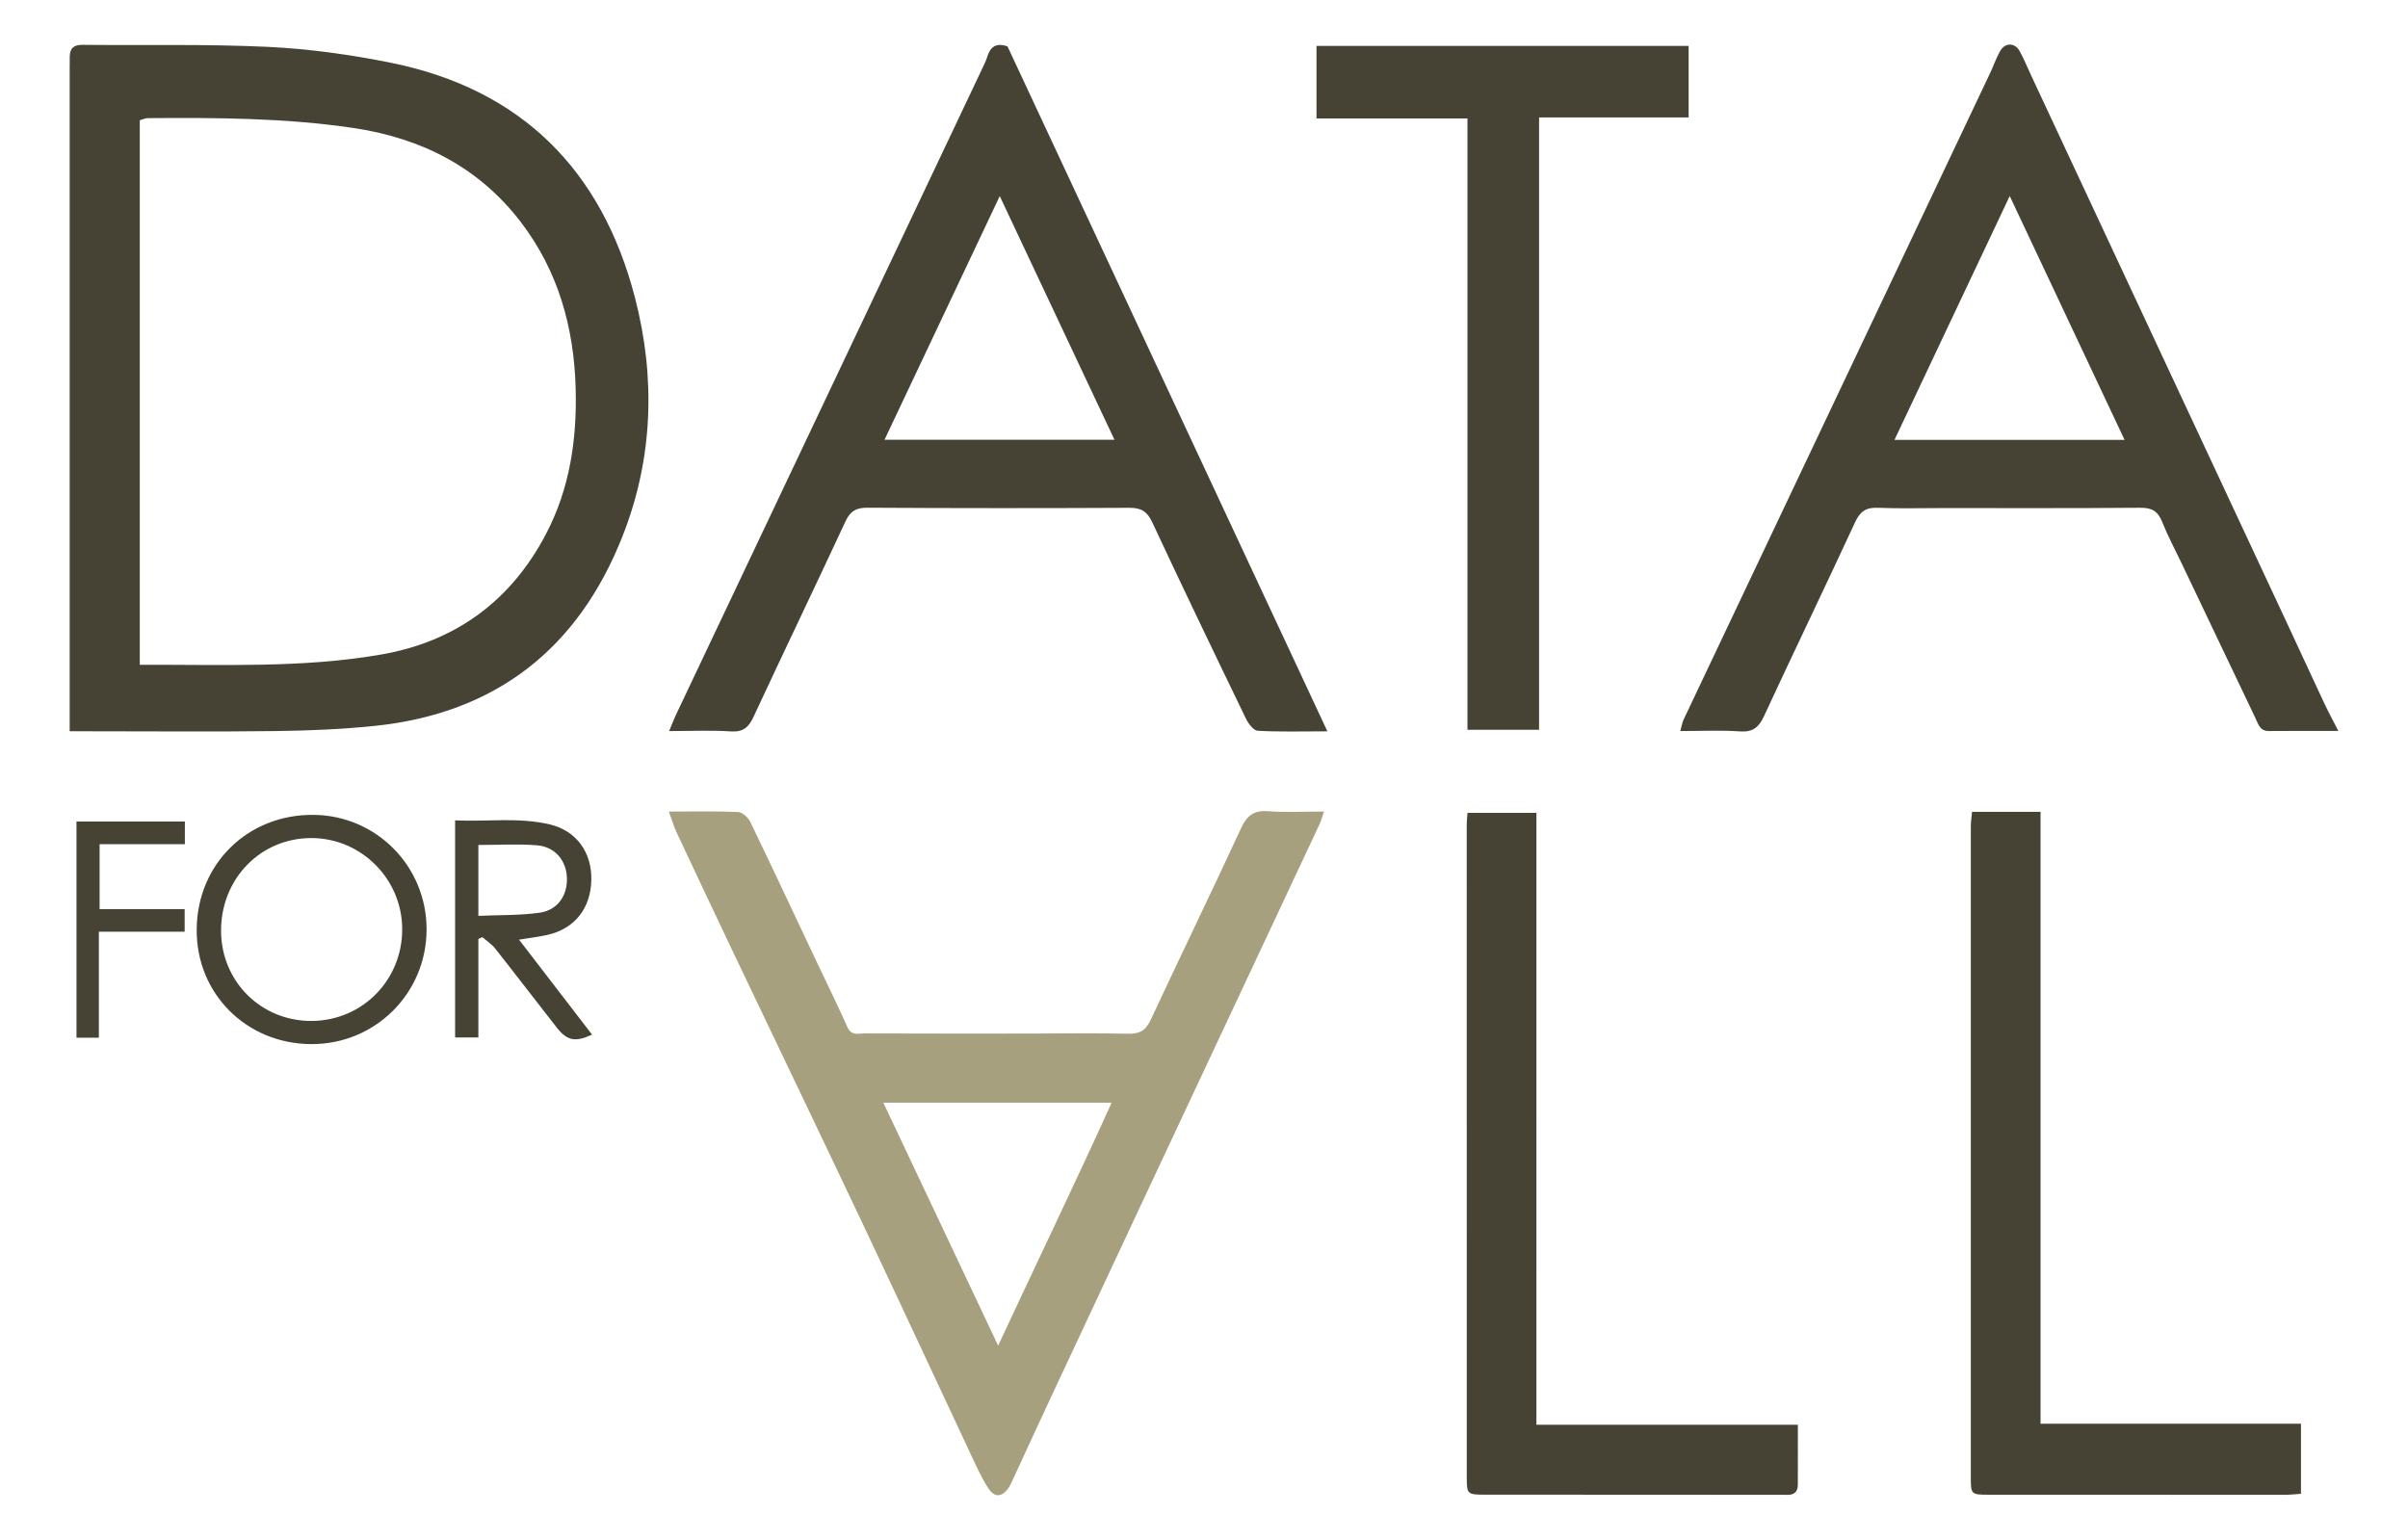 <?xml version="1.0" encoding="utf-8"?>
<!-- Generator: Adobe Illustrator 16.0.0, SVG Export Plug-In . SVG Version: 6.00 Build 0)  -->
<!DOCTYPE svg PUBLIC "-//W3C//DTD SVG 1.1//EN" "http://www.w3.org/Graphics/SVG/1.1/DTD/svg11.dtd">
<svg version="1.1" id="Layer_1" xmlns="http://www.w3.org/2000/svg" xmlns:xlink="http://www.w3.org/1999/xlink" x="0px" y="0px"
	 width="640.732px" height="409.761px" viewBox="0 0 640.732 409.761" enable-background="new 0 0 640.732 409.761"
	 xml:space="preserve">
<g>
	<path fill="#464334" d="M18.54,194.601c0-2.287,0-3.77,0-5.252c0-57.045,0-114.093,0-171.138c0-1.055,0.002-2.109,0.018-3.168
		c0.028-2.259,1.128-3.138,3.423-3.114c16.445,0.168,32.916-0.235,49.33,0.542c10.95,0.522,21.947,2.065,32.705,4.233
		c34.707,7.009,56.105,28.573,64.905,62.373c5.558,21.34,4.9,42.9-3.283,63.631c-11.799,29.887-33.692,47.117-65.903,50.457
		c-8.688,0.901-17.456,1.264-26.195,1.378c-16.447,0.209-32.898,0.059-49.349,0.059C22.566,194.601,20.941,194.601,18.54,194.601z
		 M37.19,176.915c21.835-0.104,43.165,0.924,64.221-2.734c19.775-3.439,34.565-14.248,43.923-32.181
		c6.318-12.108,8.196-25.151,7.839-38.596c-0.428-16.221-4.63-31.313-14.627-44.352c-11.247-14.666-26.573-22.336-44.596-25.006
		c-18.118-2.681-36.373-2.745-54.631-2.61c-0.69,0-1.381,0.364-2.129,0.573C37.19,80.252,37.19,128.32,37.19,176.915z"/>
	<path fill="#464334" d="M622.193,194.517c-6.492,0-12.481-0.041-18.471,0.021c-2.432,0.025-2.84-1.88-3.596-3.461
		c-6.562-13.741-13.107-27.489-19.656-41.232c-1.754-3.675-3.684-7.275-5.188-11.048c-1.127-2.825-2.791-3.701-5.812-3.676
		c-17.649,0.15-35.304,0.079-52.958,0.084c-5.581,0-11.172,0.163-16.743-0.078c-3.154-0.141-4.796,0.891-6.153,3.83
		c-7.97,17.243-16.247,34.343-24.226,51.585c-1.405,3.033-2.987,4.343-6.462,4.093c-5.079-0.359-10.197-0.095-15.828-0.095
		c0.362-1.273,0.497-2.243,0.896-3.084c27.18-57.358,54.38-114.709,81.569-172.065c0.905-1.911,1.582-3.935,2.612-5.771
		c1.312-2.349,3.944-2.344,5.228-0.006c1.159,2.109,2.069,4.359,3.089,6.542c22.719,48.629,45.437,97.261,68.149,145.888
		c3.256,6.97,6.457,13.957,9.726,20.923C619.447,189.263,620.663,191.506,622.193,194.517z M565.32,117.062
		c-10.172-21.603-20.161-42.815-30.562-64.899c-10.496,22.206-20.479,43.338-30.667,64.899
		C524.819,117.062,544.702,117.062,565.32,117.062z"/>
	<path fill="#464334" d="M353.197,194.616c-6.874,0-12.72,0.178-18.532-0.15c-1.121-0.063-2.502-1.91-3.141-3.234
		c-8.399-17.369-16.769-34.755-24.926-52.242c-1.365-2.929-2.98-3.874-6.126-3.855c-23.228,0.119-46.455,0.109-69.68-0.026
		c-3.014-0.015-4.56,0.919-5.828,3.652c-8.068,17.354-16.373,34.603-24.442,51.957c-1.318,2.835-2.781,4.144-6.105,3.919
		c-5.2-0.349-10.443-0.094-16.363-0.094c0.739-1.785,1.177-2.99,1.726-4.149c27.23-57.475,54.475-114.953,81.712-172.435
		c0.45-0.95,0.926-1.91,1.227-2.916c0.798-2.628,2.363-3.724,5.356-2.71C296.224,72.617,324.455,133.073,353.197,194.616z
		 M266.016,52.183c-10.418,22.032-20.437,43.219-30.66,64.841c20.798,0,40.648,0,61.189,0
		C286.391,95.455,276.427,74.293,266.016,52.183z"/>
	<path fill="#A7A07E" d="M177.966,215.965c6.692,0,12.547-0.137,18.387,0.12c1.133,0.05,2.679,1.383,3.228,2.512
		c6.032,12.479,11.903,25.038,17.828,37.576c2.702,5.721,5.517,11.396,8.088,17.175c1.067,2.397,2.978,1.656,4.623,1.661
		c14.484,0.058,28.968,0.04,43.452,0.035c8.901-0.005,17.806-0.157,26.701,0.047c3.027,0.069,4.605-0.91,5.876-3.637
		c7.967-17.057,16.187-33.997,24.092-51.079c1.562-3.378,3.422-4.775,7.185-4.499c4.771,0.355,9.586,0.084,14.859,0.084
		c-0.518,1.508-0.759,2.479-1.172,3.368c-14.694,31.354-29.414,62.692-44.11,94.041c-9.133,19.479-18.256,38.969-27.363,58.459
		c-3.375,7.223-6.691,14.476-10.043,21.708c-0.379,0.821-0.725,1.677-1.237,2.407c-1.737,2.5-3.688,2.672-5.358,0.14
		c-1.646-2.492-2.909-5.258-4.186-7.979c-9.789-20.855-19.471-41.761-29.327-62.583c-11.211-23.693-22.58-47.312-33.856-70.975
		c-5.24-10.999-10.436-22.021-15.614-33.055C179.332,220.034,178.884,218.462,177.966,215.965z M265.59,358.089
		c10.276-22.081,20.407-43.044,30.198-64.647c-20.594,0-40.244,0-60.743,0C245.23,314.995,255.148,335.987,265.59,358.089z"/>
	<path fill="#464334" d="M390.47,31.516c-13.689,0-26.763,0-40.166,0c0-6.634,0-12.839,0-19.295c33.1,0,65.797,0,99.016,0
		c0,6.189,0,12.386,0,19.038c-13.085,0-26.141,0-39.798,0c0,54.498,0,108.561,0,162.95c-6.541,0-12.476,0-19.052,0
		C390.47,140.067,390.47,86.004,390.47,31.516z"/>
	<path fill="#464334" d="M524.727,216.045c6.115,0,11.926,0,18.229,0c0,54.221,0,108.287,0,162.832c23.33,0,46.162,0,69.298,0
		c0,6.422,0,12.366,0,18.644c-1.606,0.104-2.925,0.262-4.243,0.262c-26.244,0.005-52.489,0-78.734-0.022
		c-4.811,0-4.872-0.035-4.872-4.696c-0.013-57.768-0.008-115.535,0.007-173.308C524.416,218.602,524.605,217.442,524.727,216.045z"
		/>
	<path fill="#464334" d="M408.816,379.136c23.559,0,46.281,0,69.566,0c0,5.581,0.021,10.809-0.007,16.032
		c-0.01,1.885-1.072,2.701-2.902,2.626c-0.604-0.024-1.209-0.01-1.812-0.01c-26.249-0.015-52.497-0.02-78.749-0.04
		c-4.447-0.005-4.624-0.174-4.626-4.541c-0.016-57.927-0.016-115.858-0.011-173.791c0-0.89,0.112-1.785,0.199-3.104
		c5.984,0,11.898,0,18.346,0C408.816,270.346,408.816,324.397,408.816,379.136z"/>
	<path fill="#464334" d="M52.336,247.363c0.117-17.515,13.658-30.746,31.225-30.516c16.681,0.22,29.967,13.747,29.947,30.493
		c-0.021,17.072-13.774,30.668-30.859,30.511C65.465,277.688,52.222,264.366,52.336,247.363z M58.821,247.727
		c0.041,13.511,10.734,24.091,24.215,23.957c13.418-0.13,23.984-10.879,23.984-24.395c0-13.326-10.861-24.248-24.146-24.271
		C69.336,222.994,58.777,233.838,58.821,247.727z"/>
	<path fill="#464334" d="M138.103,250.055c6.8,8.84,13.102,17.032,19.435,25.27c-4.454,2.064-6.632,1.646-9.388-1.87
		c-5.488-6.999-10.886-14.072-16.399-21.052c-0.927-1.169-2.256-2.024-3.4-3.024c-0.353,0.162-0.707,0.328-1.062,0.49
		c0,8.633,0,17.259,0,26.21c-2.354,0-4.078,0-6.193,0c0-19.049,0-38.094,0-57.765c8.511,0.393,16.937-0.896,25.217,1.081
		c7.053,1.68,11.138,7.405,11.033,14.655c-0.109,7.588-4.374,13.062-11.584,14.717C143.592,249.273,141.364,249.518,138.103,250.055
		z M127.286,224.854c0,6.277,0,12.237,0,18.863c5.649-0.249,11.077-0.08,16.365-0.846c4.841-0.707,7.444-4.731,7.187-9.486
		c-0.241-4.467-3.22-8.054-7.913-8.437C137.875,224.536,132.759,224.854,127.286,224.854z"/>
	<path fill="#464334" d="M49.19,224.65c-7.818,0-15.143,0-22.687,0c0,5.904,0,11.394,0,17.267c7.597,0,14.925,0,22.634,0
		c0,2.084,0,3.79,0,6.028c-7.449,0-14.892,0-22.828,0c0,9.636,0,18.759,0,28.195c-2.205,0-3.912,0-5.959,0
		c0-19.191,0-38.229,0-57.515c9.652,0,19.07,0,28.843,0C49.19,220.537,49.19,222.243,49.19,224.65z"/>
	<path fill="none" d="M37.19,176.915c0-48.595,0-96.663,0-144.908c0.748-0.209,1.436-0.573,2.129-0.573
		c18.258-0.134,36.513-0.068,54.631,2.61c18.022,2.672,33.349,10.343,44.596,25.006c9.997,13.038,14.199,28.13,14.627,44.352
		c0.357,13.444-1.521,26.487-7.839,38.595c-9.357,17.933-24.147,28.742-43.923,32.181C80.355,177.842,59.025,176.811,37.19,176.915z
		"/>
	<path fill="none" d="M565.32,117.062c-20.618,0-40.501,0-61.229,0c10.188-21.563,20.171-42.696,30.667-64.899
		C545.159,74.25,555.148,95.46,565.32,117.062z"/>
	<path fill="none" d="M266.016,52.183c10.411,22.112,20.375,43.272,30.529,64.841c-20.539,0-40.392,0-61.189,0
		C245.58,95.402,255.598,74.215,266.016,52.183z"/>
	<path fill="none" d="M265.59,358.089c-10.445-22.102-20.36-43.094-30.545-64.647c20.499,0,40.149,0,60.743,0
		C285.998,315.045,275.867,336.008,265.59,358.089z"/>
	<path fill="none" d="M58.821,247.727c-0.044-13.889,10.519-24.732,24.053-24.708c13.287,0.025,24.146,10.944,24.146,24.271
		c0,13.516-10.566,24.265-23.984,24.395C69.555,271.817,58.862,261.237,58.821,247.727z"/>
	<path fill="none" d="M127.286,224.854c5.471,0,10.586-0.318,15.642,0.095c4.693,0.383,7.671,3.97,7.913,8.437
		c0.257,4.755-2.346,8.779-7.188,9.486c-5.29,0.766-10.715,0.597-16.364,0.846C127.286,237.092,127.286,231.132,127.286,224.854z"/>
</g>
</svg>
